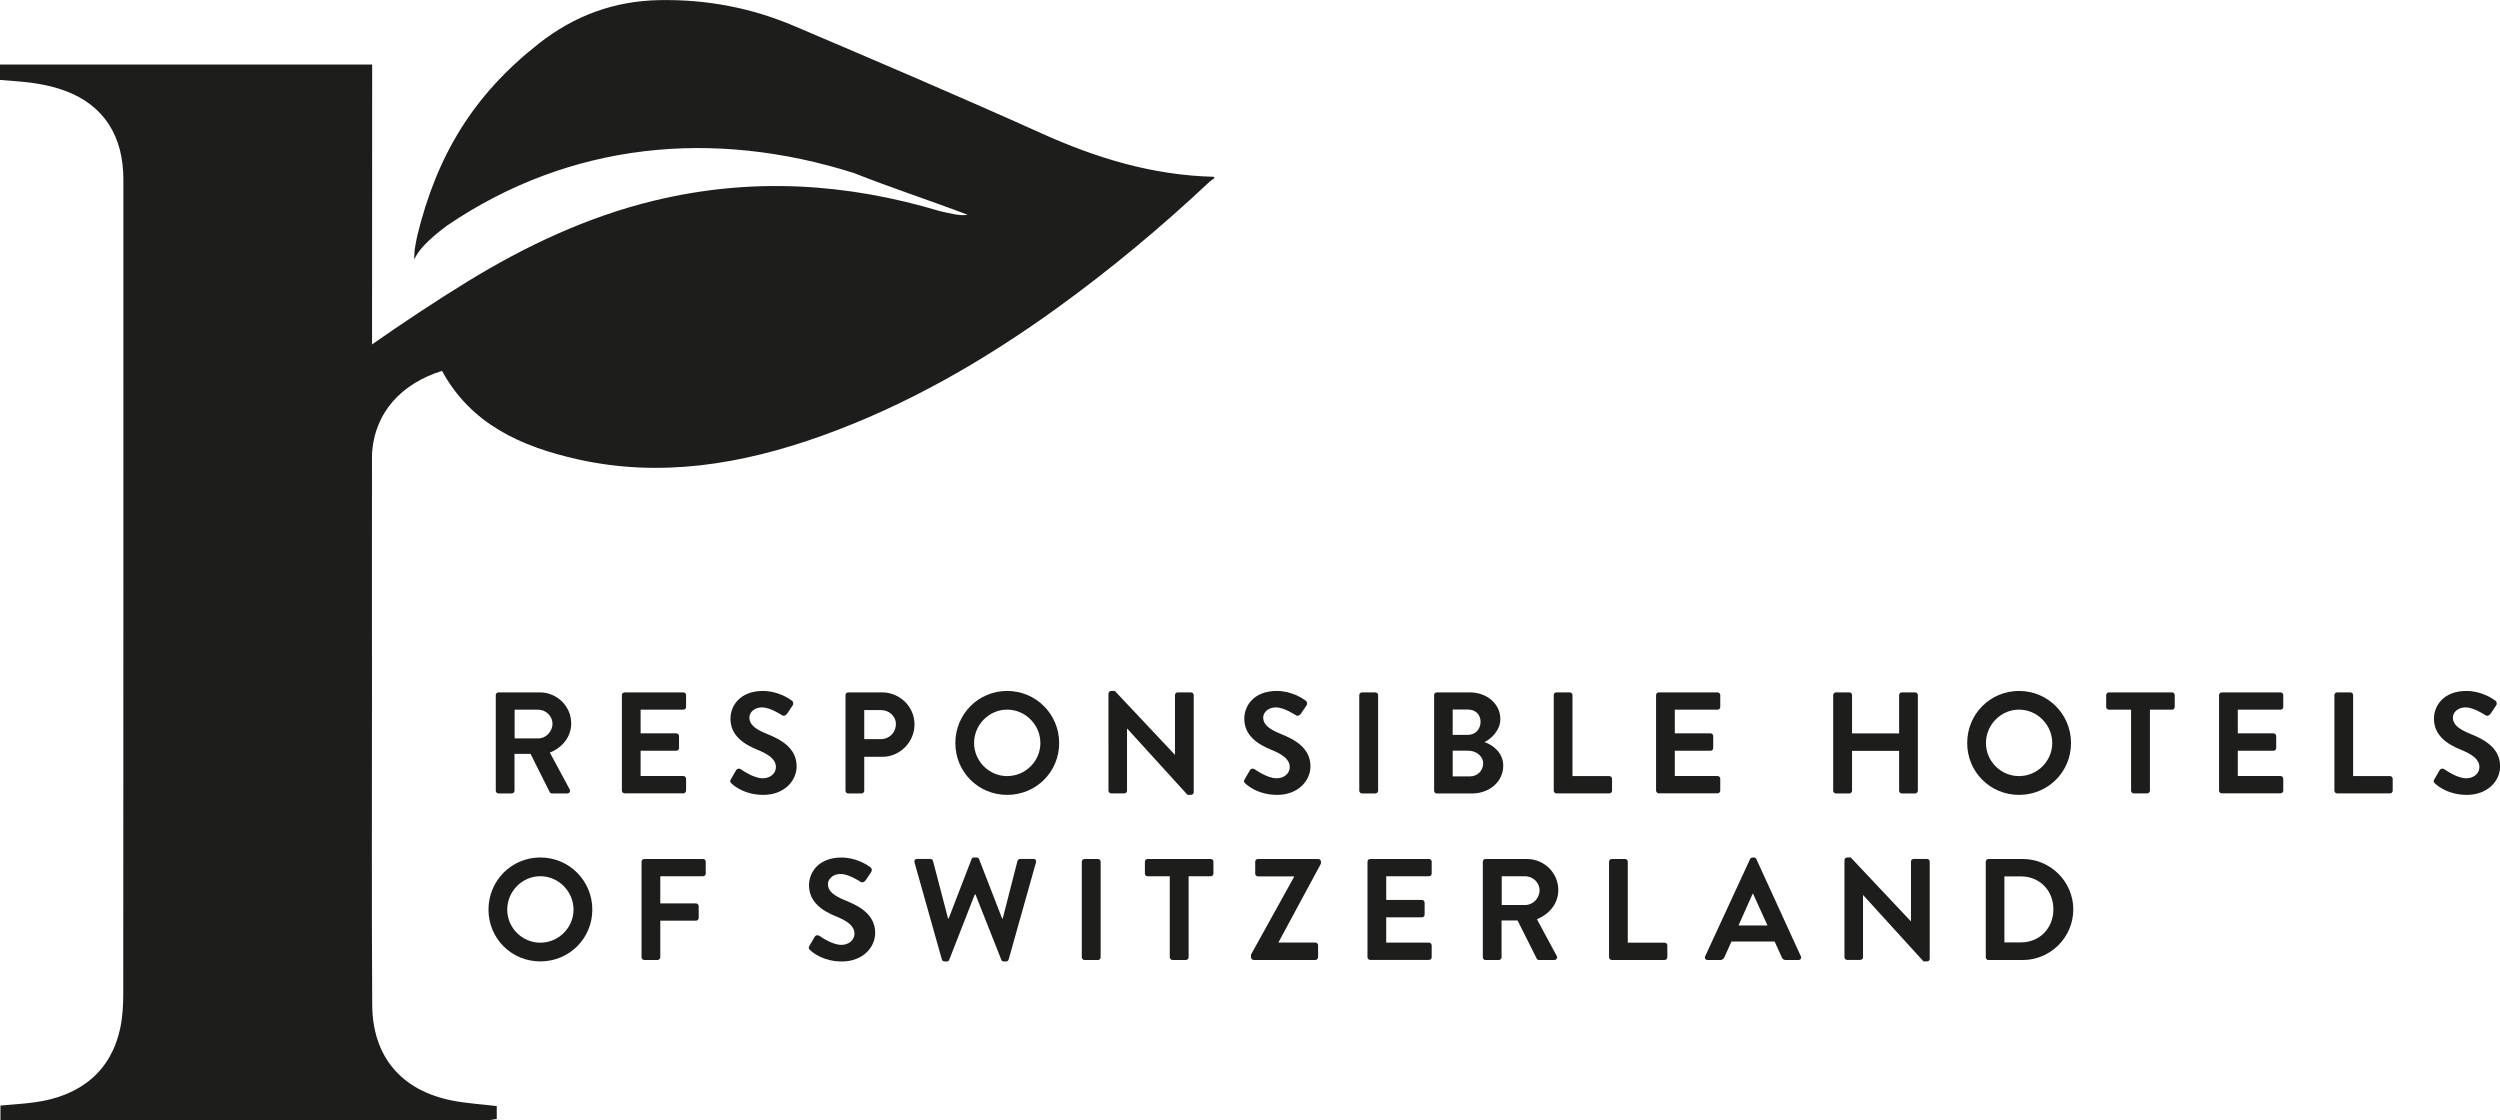 <?xml version="1.0" encoding="utf-8"?>
<!-- Generator: Adobe Illustrator 28.0.0, SVG Export Plug-In . SVG Version: 6.00 Build 0)  -->
<svg version="1.1" id="Ebene_1" xmlns="http://www.w3.org/2000/svg" xmlns:xlink="http://www.w3.org/1999/xlink" x="0px" y="0px"
	 viewBox="0 0 432.2 193.68" style="enable-background:new 0 0 432.2 193.68;" xml:space="preserve">
<style type="text/css">
	.st0{fill:#1D1D1B;}
</style>
<g>
	<path class="st0" d="M85.7,120.17c0-0.25,0.2-0.47,0.47-0.47h7.14c3,0,5.44,2.4,5.44,5.37c0,2.3-1.52,4.17-3.69,5.04l3.42,6.34
		c0.17,0.32,0,0.72-0.42,0.72h-2.62c-0.22,0-0.35-0.12-0.4-0.22l-3.32-6.62h-2.77v6.37c0,0.25-0.23,0.47-0.47,0.47h-2.3
		c-0.27,0-0.47-0.22-0.47-0.47V120.17z M93.04,127.66c1.32,0,2.47-1.15,2.47-2.55c0-1.32-1.15-2.42-2.47-2.42h-4.07v4.97H93.04z"/>
	<path class="st0" d="M107.51,120.17c0-0.25,0.2-0.47,0.47-0.47h10.16c0.27,0,0.47,0.22,0.47,0.47v2.05c0,0.25-0.2,0.47-0.47,0.47
		h-7.39v4.09h6.17c0.25,0,0.47,0.22,0.47,0.47v2.07c0,0.28-0.22,0.47-0.47,0.47h-6.17v4.37h7.39c0.27,0,0.47,0.22,0.47,0.47v2.05
		c0,0.25-0.2,0.47-0.47,0.47h-10.16c-0.27,0-0.47-0.22-0.47-0.47V120.17z"/>
	<path class="st0" d="M126.35,134.72l0.9-1.55c0.2-0.35,0.62-0.35,0.85-0.17c0.12,0.08,2.15,1.55,3.77,1.55
		c1.3,0,2.27-0.85,2.27-1.92c0-1.27-1.07-2.15-3.17-3c-2.35-0.95-4.69-2.45-4.69-5.39c0-2.22,1.65-4.79,5.62-4.79
		c2.55,0,4.49,1.3,4.99,1.67c0.25,0.15,0.32,0.57,0.15,0.82l-0.95,1.42c-0.2,0.3-0.57,0.5-0.87,0.3c-0.2-0.12-2.1-1.37-3.47-1.37
		c-1.42,0-2.2,0.95-2.2,1.75c0,1.17,0.92,1.97,2.95,2.8c2.42,0.97,5.22,2.42,5.22,5.64c0,2.57-2.22,4.94-5.74,4.94
		c-3.15,0-4.99-1.47-5.49-1.95C126.25,135.25,126.13,135.12,126.35,134.72z"/>
	<path class="st0" d="M146.17,120.17c0-0.25,0.2-0.47,0.47-0.47h5.87c3.07,0,5.59,2.5,5.59,5.52c0,3.09-2.52,5.62-5.57,5.62h-3.12
		v5.87c0,0.25-0.22,0.47-0.47,0.47h-2.3c-0.27,0-0.47-0.22-0.47-0.47V120.17z M152.31,127.78c1.4,0,2.57-1.12,2.57-2.6
		c0-1.37-1.17-2.42-2.57-2.42h-2.9v5.02H152.31z"/>
	<path class="st0" d="M174.12,119.45c4.99,0,8.99,4.02,8.99,9.01c0,4.99-3.99,8.96-8.99,8.96s-8.96-3.97-8.96-8.96
		C165.16,123.46,169.13,119.45,174.12,119.45z M174.12,134.17c3.15,0,5.74-2.57,5.74-5.72c0-3.15-2.6-5.77-5.74-5.77
		s-5.72,2.62-5.72,5.77C168.41,131.6,170.98,134.17,174.12,134.17z"/>
	<path class="st0" d="M191.64,119.9c0-0.25,0.23-0.45,0.47-0.45h0.62l10.38,11.03h0.02v-10.31c0-0.25,0.2-0.47,0.47-0.47h2.3
		c0.25,0,0.47,0.22,0.47,0.47v16.8c0,0.25-0.22,0.45-0.47,0.45h-0.6l-10.43-11.46h-0.03v10.73c0,0.25-0.2,0.47-0.47,0.47h-2.27
		c-0.25,0-0.47-0.22-0.47-0.47V119.9z"/>
	<path class="st0" d="M215.18,134.72l0.9-1.55c0.2-0.35,0.62-0.35,0.85-0.17c0.12,0.08,2.15,1.55,3.77,1.55
		c1.3,0,2.27-0.85,2.27-1.92c0-1.27-1.07-2.15-3.17-3c-2.35-0.95-4.69-2.45-4.69-5.39c0-2.22,1.65-4.79,5.62-4.79
		c2.55,0,4.49,1.3,4.99,1.67c0.25,0.15,0.32,0.57,0.15,0.82l-0.95,1.42c-0.2,0.3-0.57,0.5-0.87,0.3c-0.2-0.12-2.1-1.37-3.47-1.37
		c-1.42,0-2.2,0.95-2.2,1.75c0,1.17,0.92,1.97,2.95,2.8c2.42,0.97,5.22,2.42,5.22,5.64c0,2.57-2.22,4.94-5.74,4.94
		c-3.15,0-4.99-1.47-5.49-1.95C215.08,135.25,214.95,135.12,215.18,134.72z"/>
	<path class="st0" d="M234.99,120.17c0-0.25,0.22-0.47,0.47-0.47h2.32c0.25,0,0.47,0.22,0.47,0.47v16.53c0,0.25-0.22,0.47-0.47,0.47
		h-2.32c-0.25,0-0.47-0.22-0.47-0.47V120.17z"/>
	<path class="st0" d="M247.92,120.17c0-0.25,0.2-0.47,0.47-0.47h5.72c2.97,0,5.27,2,5.27,4.62c0,1.92-1.57,3.42-2.75,3.97
		c1.32,0.42,3.25,1.77,3.25,4.07c0,2.8-2.4,4.82-5.44,4.82h-6.04c-0.27,0-0.47-0.22-0.47-0.47V120.17z M253.81,127.04
		c1.27,0,2.15-1,2.15-2.25s-0.87-2.12-2.15-2.12h-2.67v4.37H253.81z M254.16,134.22c1.25,0,2.25-0.97,2.25-2.27
		c0-1.25-1.25-2.17-2.55-2.17h-2.72v4.44H254.16z"/>
	<path class="st0" d="M268.61,120.17c0-0.25,0.2-0.47,0.47-0.47h2.3c0.25,0,0.47,0.22,0.47,0.47v14h6.37c0.27,0,0.47,0.22,0.47,0.47
		v2.05c0,0.25-0.2,0.47-0.47,0.47h-9.14c-0.27,0-0.47-0.22-0.47-0.47V120.17z"/>
	<path class="st0" d="M286.3,120.17c0-0.25,0.2-0.47,0.47-0.47h10.16c0.27,0,0.47,0.22,0.47,0.47v2.05c0,0.25-0.2,0.47-0.47,0.47
		h-7.39v4.09h6.17c0.25,0,0.47,0.22,0.47,0.47v2.07c0,0.28-0.22,0.47-0.47,0.47h-6.17v4.37h7.39c0.27,0,0.47,0.22,0.47,0.47v2.05
		c0,0.25-0.2,0.47-0.47,0.47h-10.16c-0.27,0-0.47-0.22-0.47-0.47V120.17z"/>
	<path class="st0" d="M316.92,120.17c0-0.25,0.23-0.47,0.47-0.47h2.32c0.28,0,0.47,0.22,0.47,0.47v6.62h8.14v-6.62
		c0-0.25,0.2-0.47,0.47-0.47h2.3c0.25,0,0.47,0.22,0.47,0.47v16.53c0,0.25-0.22,0.47-0.47,0.47h-2.3c-0.27,0-0.47-0.22-0.47-0.47
		v-6.89h-8.14v6.89c0,0.25-0.2,0.47-0.47,0.47h-2.32c-0.25,0-0.47-0.22-0.47-0.47V120.17z"/>
	<path class="st0" d="M349.05,119.45c4.99,0,8.99,4.02,8.99,9.01c0,4.99-3.99,8.96-8.99,8.96c-4.99,0-8.96-3.97-8.96-8.96
		C340.08,123.46,344.05,119.45,349.05,119.45z M349.05,134.17c3.15,0,5.74-2.57,5.74-5.72c0-3.15-2.6-5.77-5.74-5.77
		s-5.72,2.62-5.72,5.77C343.33,131.6,345.9,134.17,349.05,134.17z"/>
	<path class="st0" d="M368.41,122.69h-3.82c-0.27,0-0.47-0.22-0.47-0.47v-2.05c0-0.25,0.2-0.47,0.47-0.47h10.91
		c0.27,0,0.47,0.22,0.47,0.47v2.05c0,0.25-0.2,0.47-0.47,0.47h-3.82v14c0,0.25-0.23,0.47-0.47,0.47h-2.32
		c-0.25,0-0.47-0.22-0.47-0.47V122.69z"/>
	<path class="st0" d="M383.63,120.17c0-0.25,0.2-0.47,0.47-0.47h10.16c0.27,0,0.47,0.22,0.47,0.47v2.05c0,0.25-0.2,0.47-0.47,0.47
		h-7.39v4.09h6.17c0.25,0,0.47,0.22,0.47,0.47v2.07c0,0.28-0.22,0.47-0.47,0.47h-6.17v4.37h7.39c0.27,0,0.47,0.22,0.47,0.47v2.05
		c0,0.25-0.2,0.47-0.47,0.47h-10.16c-0.28,0-0.47-0.22-0.47-0.47V120.17z"/>
	<path class="st0" d="M403.57,120.17c0-0.25,0.2-0.47,0.47-0.47h2.3c0.25,0,0.47,0.22,0.47,0.47v14h6.37c0.27,0,0.47,0.22,0.47,0.47
		v2.05c0,0.25-0.2,0.47-0.47,0.47h-9.14c-0.27,0-0.47-0.22-0.47-0.47V120.17z"/>
	<path class="st0" d="M420.85,134.72l0.9-1.55c0.2-0.35,0.62-0.35,0.85-0.17c0.12,0.08,2.15,1.55,3.77,1.55
		c1.3,0,2.27-0.85,2.27-1.92c0-1.27-1.07-2.15-3.17-3c-2.35-0.95-4.69-2.45-4.69-5.39c0-2.22,1.65-4.79,5.62-4.79
		c2.55,0,4.49,1.3,4.99,1.67c0.25,0.15,0.33,0.57,0.15,0.82l-0.95,1.42c-0.2,0.3-0.57,0.5-0.87,0.3c-0.2-0.12-2.1-1.37-3.47-1.37
		c-1.42,0-2.2,0.95-2.2,1.75c0,1.17,0.92,1.97,2.95,2.8c2.42,0.97,5.22,2.42,5.22,5.64c0,2.57-2.22,4.94-5.74,4.94
		c-3.15,0-4.99-1.47-5.49-1.95C420.75,135.25,420.62,135.12,420.85,134.72z"/>
</g>
<g>
	<path class="st0" d="M93.41,148.24c4.99,0,8.99,4.02,8.99,9.01c0,4.99-3.99,8.96-8.99,8.96s-8.96-3.97-8.96-8.96
		C84.45,152.26,88.42,148.24,93.41,148.24z M93.41,162.97c3.15,0,5.74-2.57,5.74-5.72s-2.6-5.77-5.74-5.77s-5.72,2.62-5.72,5.77
		S90.27,162.97,93.41,162.97z"/>
	<path class="st0" d="M110.91,148.97c0-0.25,0.2-0.47,0.47-0.47h10.16c0.27,0,0.47,0.22,0.47,0.47v2.05c0,0.25-0.2,0.47-0.47,0.47
		h-7.39v4.69h6.17c0.25,0,0.47,0.23,0.47,0.47v2.05c0,0.25-0.22,0.47-0.47,0.47h-6.17v6.32c0,0.25-0.22,0.47-0.47,0.47h-2.3
		c-0.27,0-0.47-0.22-0.47-0.47V148.97z"/>
	<path class="st0" d="M139.93,163.52l0.9-1.55c0.2-0.35,0.62-0.35,0.85-0.17c0.12,0.08,2.15,1.55,3.77,1.55
		c1.3,0,2.27-0.85,2.27-1.92c0-1.27-1.07-2.15-3.17-3c-2.35-0.95-4.69-2.45-4.69-5.39c0-2.22,1.65-4.79,5.62-4.79
		c2.55,0,4.49,1.3,4.99,1.67c0.25,0.15,0.32,0.57,0.15,0.82l-0.95,1.42c-0.2,0.3-0.57,0.5-0.87,0.3c-0.2-0.12-2.1-1.37-3.47-1.37
		c-1.42,0-2.2,0.95-2.2,1.75c0,1.17,0.92,1.97,2.95,2.8c2.42,0.97,5.22,2.42,5.22,5.64c0,2.57-2.22,4.94-5.74,4.94
		c-3.15,0-4.99-1.47-5.49-1.95C139.83,164.04,139.71,163.92,139.93,163.52z"/>
	<path class="st0" d="M158.1,149.09c-0.1-0.35,0.1-0.6,0.45-0.6h2.3c0.2,0,0.4,0.17,0.45,0.35l2.6,9.96h0.1l3.97-10.29
		c0.05-0.15,0.17-0.27,0.42-0.27h0.45c0.25,0,0.37,0.12,0.42,0.27l3.99,10.29h0.1l2.55-9.96c0.05-0.17,0.25-0.35,0.45-0.35h2.3
		c0.35,0,0.55,0.25,0.45,0.6l-4.72,16.78c-0.05,0.2-0.25,0.35-0.45,0.35h-0.4c-0.22,0-0.37-0.12-0.42-0.28l-4.47-11.31h-0.12
		l-4.42,11.31c-0.08,0.15-0.17,0.28-0.42,0.28h-0.4c-0.2,0-0.4-0.15-0.45-0.35L158.1,149.09z"/>
	<path class="st0" d="M187.02,148.97c0-0.25,0.23-0.47,0.47-0.47h2.32c0.25,0,0.47,0.22,0.47,0.47v16.53c0,0.25-0.22,0.47-0.47,0.47
		h-2.32c-0.25,0-0.47-0.22-0.47-0.47V148.97z"/>
	<path class="st0" d="M202.22,151.49h-3.82c-0.27,0-0.47-0.22-0.47-0.47v-2.05c0-0.25,0.2-0.47,0.47-0.47h10.91
		c0.27,0,0.47,0.22,0.47,0.47v2.05c0,0.25-0.2,0.47-0.47,0.47h-3.82v14c0,0.25-0.22,0.47-0.47,0.47h-2.32
		c-0.25,0-0.47-0.22-0.47-0.47V151.49z"/>
	<path class="st0" d="M216.27,165.04l7.44-13.43v-0.1h-6.24c-0.25,0-0.47-0.22-0.47-0.47v-2.07c0-0.25,0.22-0.47,0.47-0.47h10.43
		c0.25,0,0.47,0.22,0.47,0.47v0.32l-7.34,13.61v0.05h6.37c0.27,0,0.47,0.22,0.47,0.47v2.07c0,0.25-0.2,0.47-0.47,0.47h-10.66
		c-0.25,0-0.47-0.22-0.47-0.47V165.04z"/>
	<path class="st0" d="M236.41,148.97c0-0.25,0.2-0.47,0.47-0.47h10.16c0.27,0,0.47,0.22,0.47,0.47v2.05c0,0.25-0.2,0.47-0.47,0.47
		h-7.39v4.09h6.17c0.25,0,0.47,0.22,0.47,0.47v2.07c0,0.28-0.22,0.47-0.47,0.47h-6.17v4.37h7.39c0.27,0,0.47,0.22,0.47,0.47v2.05
		c0,0.25-0.2,0.47-0.47,0.47h-10.16c-0.27,0-0.47-0.22-0.47-0.47V148.97z"/>
	<path class="st0" d="M256.35,148.97c0-0.25,0.2-0.47,0.47-0.47h7.14c3,0,5.44,2.4,5.44,5.37c0,2.3-1.52,4.17-3.7,5.04l3.42,6.34
		c0.17,0.32,0,0.72-0.42,0.72h-2.62c-0.22,0-0.35-0.12-0.4-0.22l-3.32-6.62h-2.77v6.37c0,0.25-0.22,0.47-0.47,0.47h-2.3
		c-0.27,0-0.47-0.22-0.47-0.47V148.97z M263.69,156.46c1.32,0,2.47-1.15,2.47-2.55c0-1.32-1.15-2.42-2.47-2.42h-4.07v4.97H263.69z"
		/>
	<path class="st0" d="M278.17,148.97c0-0.25,0.2-0.47,0.47-0.47h2.3c0.25,0,0.47,0.22,0.47,0.47v14h6.37c0.27,0,0.47,0.22,0.47,0.47
		v2.05c0,0.25-0.2,0.47-0.47,0.47h-9.14c-0.28,0-0.47-0.22-0.47-0.47V148.97z"/>
	<path class="st0" d="M294.79,165.32l7.76-16.8c0.07-0.15,0.2-0.27,0.42-0.27h0.25c0.25,0,0.35,0.12,0.42,0.27l7.69,16.8
		c0.15,0.33-0.05,0.65-0.42,0.65h-2.17c-0.37,0-0.55-0.15-0.72-0.5l-1.22-2.7h-7.46l-1.22,2.7c-0.1,0.25-0.33,0.5-0.72,0.5h-2.17
		C294.84,165.97,294.64,165.64,294.79,165.32z M305.57,160l-2.5-5.49H303l-2.45,5.49H305.57z"/>
	<path class="st0" d="M318.87,148.69c0-0.25,0.23-0.45,0.47-0.45h0.62l10.38,11.03h0.03v-10.31c0-0.25,0.2-0.47,0.47-0.47h2.3
		c0.25,0,0.47,0.22,0.47,0.47v16.8c0,0.25-0.22,0.45-0.47,0.45h-0.6l-10.43-11.46h-0.03v10.73c0,0.25-0.2,0.47-0.47,0.47h-2.27
		c-0.25,0-0.47-0.22-0.47-0.47V148.69z"/>
	<path class="st0" d="M343.3,148.97c0-0.25,0.2-0.47,0.45-0.47h5.92c4.82,0,8.76,3.92,8.76,8.71c0,4.84-3.94,8.76-8.76,8.76h-5.92
		c-0.25,0-0.45-0.22-0.45-0.47V148.97z M349.37,162.92c3.25,0,5.62-2.45,5.62-5.72c0-3.25-2.37-5.69-5.62-5.69h-2.85v11.41H349.37z"
		/>
</g>
<path class="st0" d="M209.78,30.56c-10.6-0.27-20.29-3.26-29.67-7.48c-14.18-6.39-28.5-12.49-42.82-18.59
	c-7.31-3.11-15.07-4.62-23.28-4.47c-7.74,0.14-14.67,2.62-20.95,7.58C81.73,16.54,75.53,26.92,72.15,40.7
	c-0.1,0.4-0.39,1.98-0.45,2.38c-0.02,0.14-0.12,1.49-0.07,1.76c0.63-1.46,2.19-3.26,5.68-5.86c21.28-14.43,46.01-16.76,70.34-9.06
	c5.89,2.36,13.83,4.99,19.64,7.21c-1.26,0.29-3.66-0.39-4.82-0.64c-16.04-4.8-32.47-5.92-49.48-1.78
	c-11.47,2.79-22.11,7.79-32.26,14.02c-5.56,3.42-11.01,7.04-16.41,10.81c0.01-16.13,0.01-32.25,0.02-48.38H0v2.66
	c1.88,0.17,3.71,0.25,5.51,0.5c1.51,0.21,3.02,0.51,4.48,0.95c7.08,2.14,10.93,7.13,11.31,14.55c0.03,0.64,0.03,1.27,0.03,1.91
	c0,46.66,0.01,93.32-0.02,139.98c0,2.05-0.11,4.16-0.55,6.15c-1.56,7.23-6.77,11.64-14.79,12.71c-1.92,0.26-3.87,0.37-5.89,0.56
	v2.56h1.7c27.41,0,54.82,0,82.24-0.01c0.62,0,1.24-0.15,1.86-0.23v-2.23c-2.56-0.31-5.15-0.46-7.67-0.95
	c-8.79-1.72-13.81-7.57-13.86-16.55c-0.11-18.34-0.04-36.69-0.04-55.04c0-5.46-0.02-10.92-0.01-16.38c0-7.91,0.01-15.82,0.01-23.73
	c0.39-7.32,5.16-12.28,12.11-14.45c4.98,9.17,13.64,13.11,23.56,15.31c14.11,3.14,28.08,0.92,41.99-4.05
	c14.71-5.26,28.18-13.02,40.93-22.24c9.2-6.66,17.91-13.92,26.2-21.71c0.27-0.25,0.59-0.43,0.88-0.65
	C209.91,30.7,209.84,30.63,209.78,30.56z"/>
</svg>

